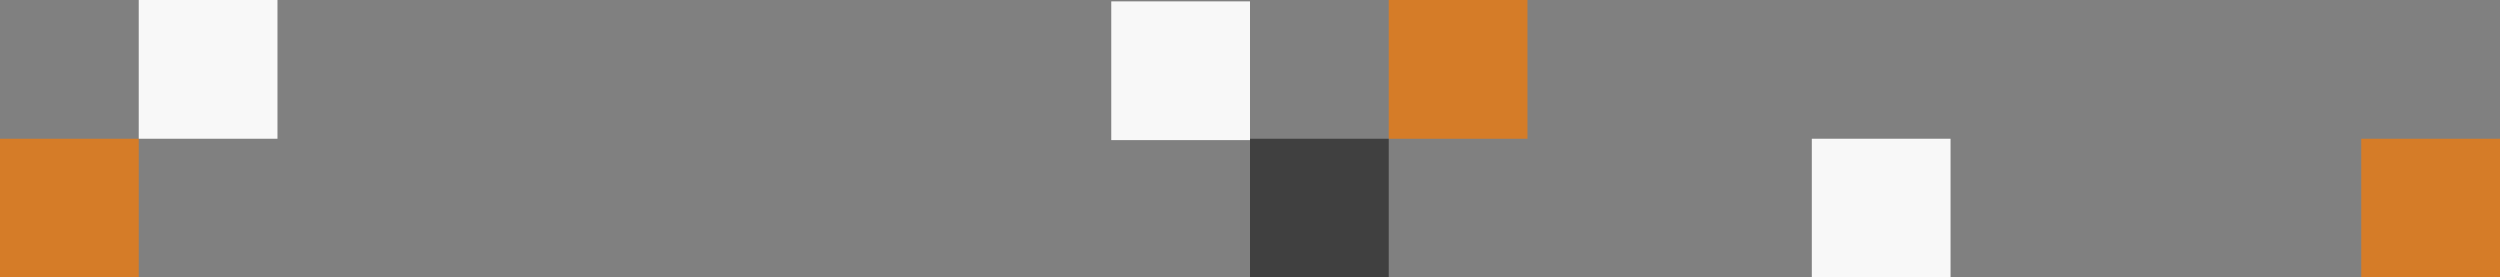 <svg xmlns="http://www.w3.org/2000/svg" width="1820" height="202" viewBox="0 0 1820 202"><rect x="0" y="0" width="1820" height="202" fill="#808080" stroke="none"/><rect id="Rectangle_183" data-name="Rectangle 183" width="101" height="101" transform="translate(1011)" fill="#d57c28"></rect><rect id="Rectangle_184" data-name="Rectangle 184" width="101" height="101" transform="translate(910 101)" fill="#404040"></rect><rect id="Rectangle_185" data-name="Rectangle 185" width="101" height="101" transform="translate(1319 101)" fill="#f8f8f8"></rect><rect id="Rectangle_188" data-name="Rectangle 188" width="101" height="101" transform="translate(1719 101)" fill="#d57c28"></rect><rect id="Rectangle_191" data-name="Rectangle 191" width="101" height="101" transform="translate(0 101)" fill="#d57c28"></rect><rect id="Rectangle_192" data-name="Rectangle 192" width="101" height="101" transform="translate(101)" fill="#f8f8f8"></rect><rect id="Rectangle_193" data-name="Rectangle 193" width="101" height="101" transform="translate(809 1)" fill="#f8f8f8"></rect></svg>